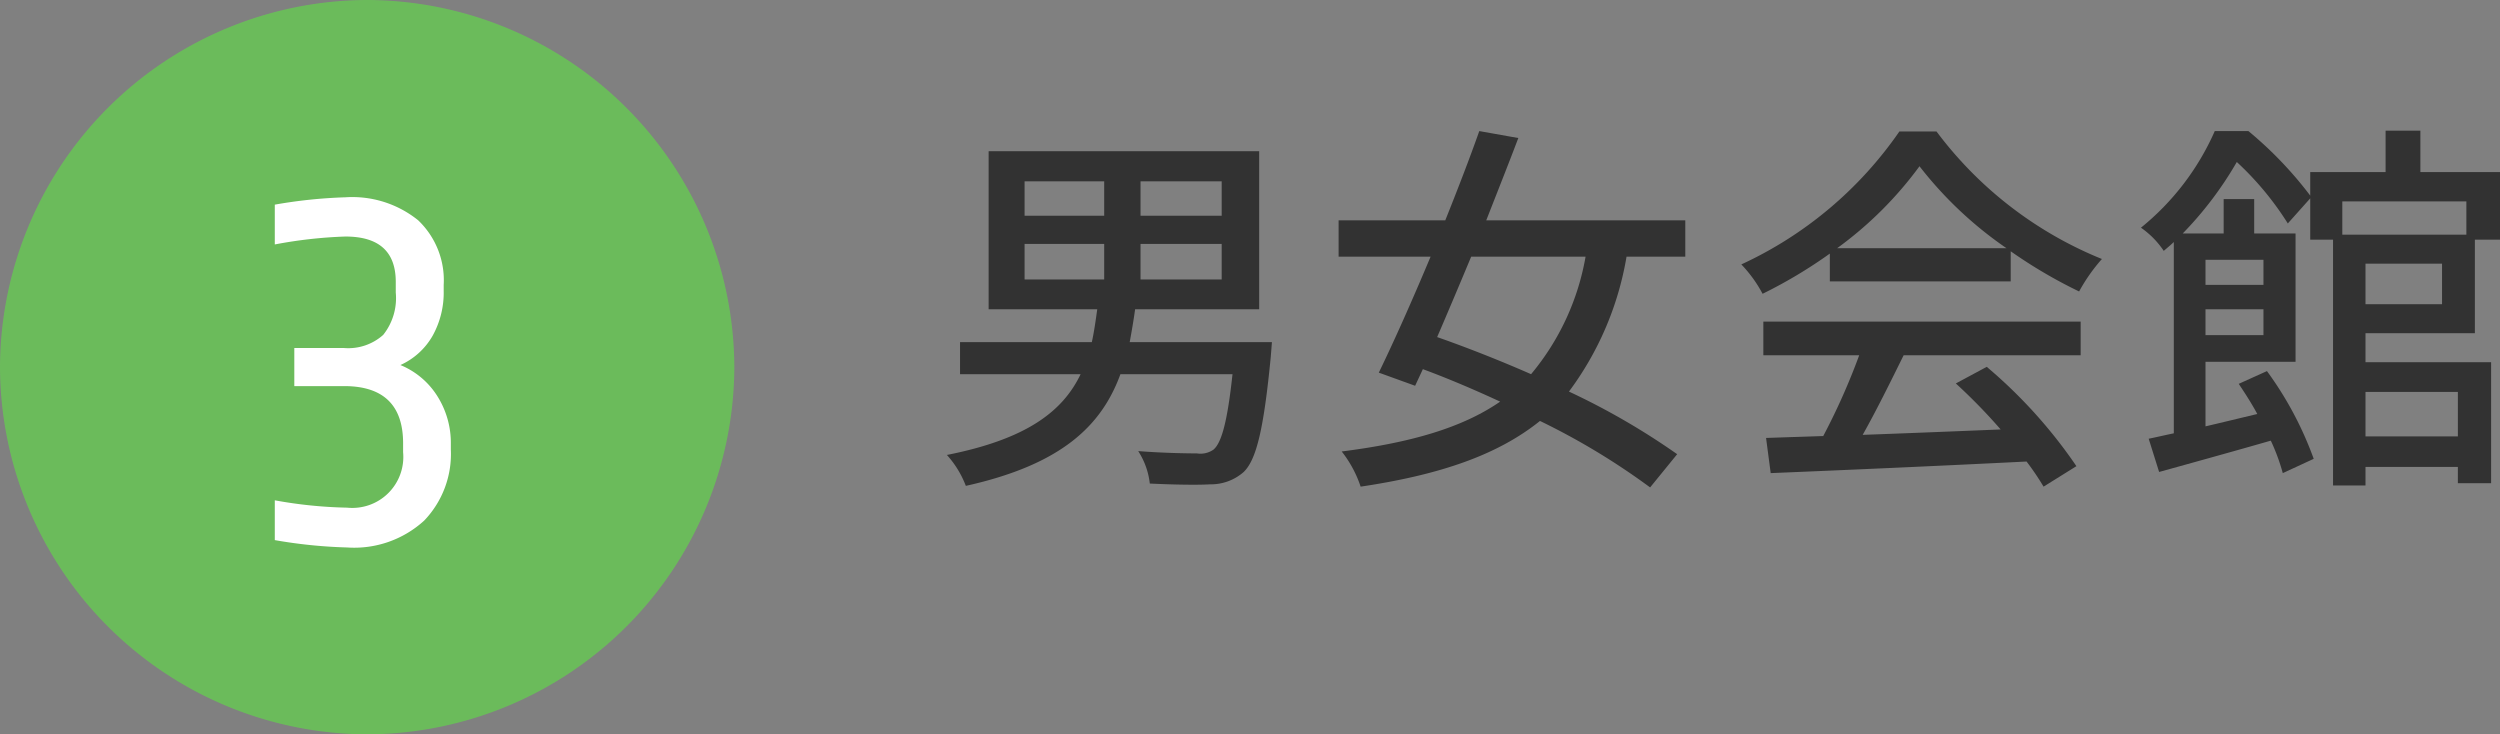 <svg xmlns="http://www.w3.org/2000/svg" width="129.37" height="38" viewBox="0 0 129.37 38">
  <rect x="0" y="0" width="129.37" height="38" fill="#808080" stroke="none"/>
  <g id="グループ_86" data-name="グループ 86" transform="translate(-1121 -1187)">
    <path id="パス_370" data-name="パス 370" d="M0,19A19.056,19.056,0,0,1,19,0h0A19.056,19.056,0,0,1,38,19h0A19.056,19.056,0,0,1,19,38h0A19.056,19.056,0,0,1,0,19Z" transform="translate(1121 1187)" fill="#6bbb5b"/>
    <path id="パス_371" data-name="パス 371" d="M21.65,11.41a4.28,4.28,0,0,1,1.31,3.34v.29a4.6,4.6,0,0,1-.57,2.33,3.638,3.638,0,0,1-1.67,1.52,4.091,4.091,0,0,1,1.9,1.59,4.527,4.527,0,0,1,.71,2.49v.29a4.979,4.979,0,0,1-1.38,3.68,5.366,5.366,0,0,1-3.99,1.39,25.566,25.566,0,0,1-3.74-.38V25.89a23.011,23.011,0,0,0,3.74.38,2.638,2.638,0,0,0,2.9-2.87v-.46c0-1.97-1.02-2.96-3.05-2.96H15.23V18.01h2.58a2.708,2.708,0,0,0,2.02-.68,3.051,3.051,0,0,0,.65-2.19v-.55c0-1.57-.87-2.35-2.61-2.35a23.534,23.534,0,0,0-3.65.41V10.59a25.359,25.359,0,0,1,3.65-.38,5.429,5.429,0,0,1,3.77,1.19Z" transform="translate(1121 1187)" fill="#fff"/>
    <g id="グループ_83" data-name="グループ 83" transform="translate(170.16 -111.037)">
      <path id="パス_378" data-name="パス 378" d="M65.6,21.5c-.36,3.72-.74,5.32-1.4,5.96a2.567,2.567,0,0,1-1.74.64c-.64.04-1.86.02-3.12-.04a3.878,3.878,0,0,0-.6-1.68c1.26.1,2.54.12,3.04.12a1.173,1.173,0,0,0,.86-.2c.42-.36.72-1.48.98-3.9h-5.8c-.98,2.68-3.06,4.68-8,5.78a5.075,5.075,0,0,0-.98-1.6c4.14-.82,6-2.26,6.92-4.18H49.52V20.74h6.82c.12-.54.2-1.12.28-1.7H51V10.86H65v8.18H58.58c-.08.58-.18,1.16-.28,1.7h7.36l-.06.76ZM52.86,14.2h4.12V12.42H52.86Zm0,3.3h4.12V15.66H52.86Zm10.2-5.08h-4.2V14.2h4.2Zm0,3.24h-4.2V17.5h4.2Z" transform="translate(951 1295)" fill="#323232"/>
      <path id="パス_379" data-name="パス 379" d="M84.01,16.32a16.171,16.171,0,0,1-2.98,6.98,36.911,36.911,0,0,1,5.6,3.24l-1.4,1.72a36.073,36.073,0,0,0-5.7-3.44c-2.16,1.74-5.12,2.78-9.28,3.4a5.952,5.952,0,0,0-.98-1.82c3.62-.46,6.26-1.24,8.2-2.58-1.34-.62-2.7-1.2-4-1.68l-.4.86-1.88-.68c.78-1.6,1.74-3.76,2.68-6H69.11V14.44h5.52c.64-1.6,1.26-3.2,1.76-4.62l2.02.36c-.5,1.32-1.08,2.78-1.66,4.26h10.3v1.88H84.01Zm-8.04,0c-.6,1.44-1.2,2.86-1.76,4.16,1.54.54,3.22,1.2,4.86,1.92a12.943,12.943,0,0,0,2.82-6.08Z" transform="translate(951 1295)" fill="#323232"/>
      <path id="パス_380" data-name="パス 380" d="M94.53,16.16a24.613,24.613,0,0,1-3.48,2.08,6.775,6.775,0,0,0-1.1-1.52,20.226,20.226,0,0,0,8.18-6.88h1.92a20.105,20.105,0,0,0,8.56,6.6,9.054,9.054,0,0,0-1.18,1.68,25.1,25.1,0,0,1-3.54-2.08V17.6H94.53V16.16Zm-3.44,3.52h16.42v1.74H98.35c-.66,1.34-1.4,2.84-2.12,4.12,2.22-.08,4.7-.18,7.14-.28a29.155,29.155,0,0,0-2.32-2.38l1.6-.86a25.45,25.45,0,0,1,4.64,5.14l-1.7,1.06a13.649,13.649,0,0,0-.88-1.3c-4.76.24-9.84.46-13.24.6l-.24-1.82,2.96-.1a34.056,34.056,0,0,0,1.86-4.18H91.09Zm12.58-3.8a20.027,20.027,0,0,1-4.5-4.24,19.421,19.421,0,0,1-4.26,4.24Z" transform="translate(951 1295)" fill="#323232"/>
      <path id="パス_381" data-name="パス 381" d="M122.25,20.28v1.5h6.5v6.26h-1.72V27.2h-4.78v.96h-1.68V15.44h-1.18V13.3l-1.16,1.3a15.734,15.734,0,0,0-2.64-3.18,18.571,18.571,0,0,1-2.8,3.7h2.12V13.34h1.58v1.78h2.14v6.64h-4.66V25.1c.86-.2,1.76-.42,2.68-.64-.3-.56-.64-1.08-.96-1.56l1.46-.66a18.041,18.041,0,0,1,2.42,4.54l-1.6.74a10.472,10.472,0,0,0-.62-1.68c-2.02.58-4.12,1.16-5.78,1.62l-.54-1.72c.4-.08.82-.18,1.3-.28v-9.9c-.16.16-.34.3-.52.46a4.493,4.493,0,0,0-1.18-1.2,13.332,13.332,0,0,0,3.82-5h1.74a19.844,19.844,0,0,1,3.2,3.34V11.94h3.9V9.8h1.8v2.14h4.12v3.5h-1.3v4.84Zm-8.28-3.8v1.3h3v-1.3Zm3,3.9V19.04h-3v1.34Zm4.08-6.92v1.72h6.42V13.46Zm5.16,3.22h-3.96v2.1h3.96Zm-3.96,6.64v2.3h4.78v-2.3Z" transform="translate(951 1295)" fill="#323232"/>
    </g>
  </g>
</svg>
